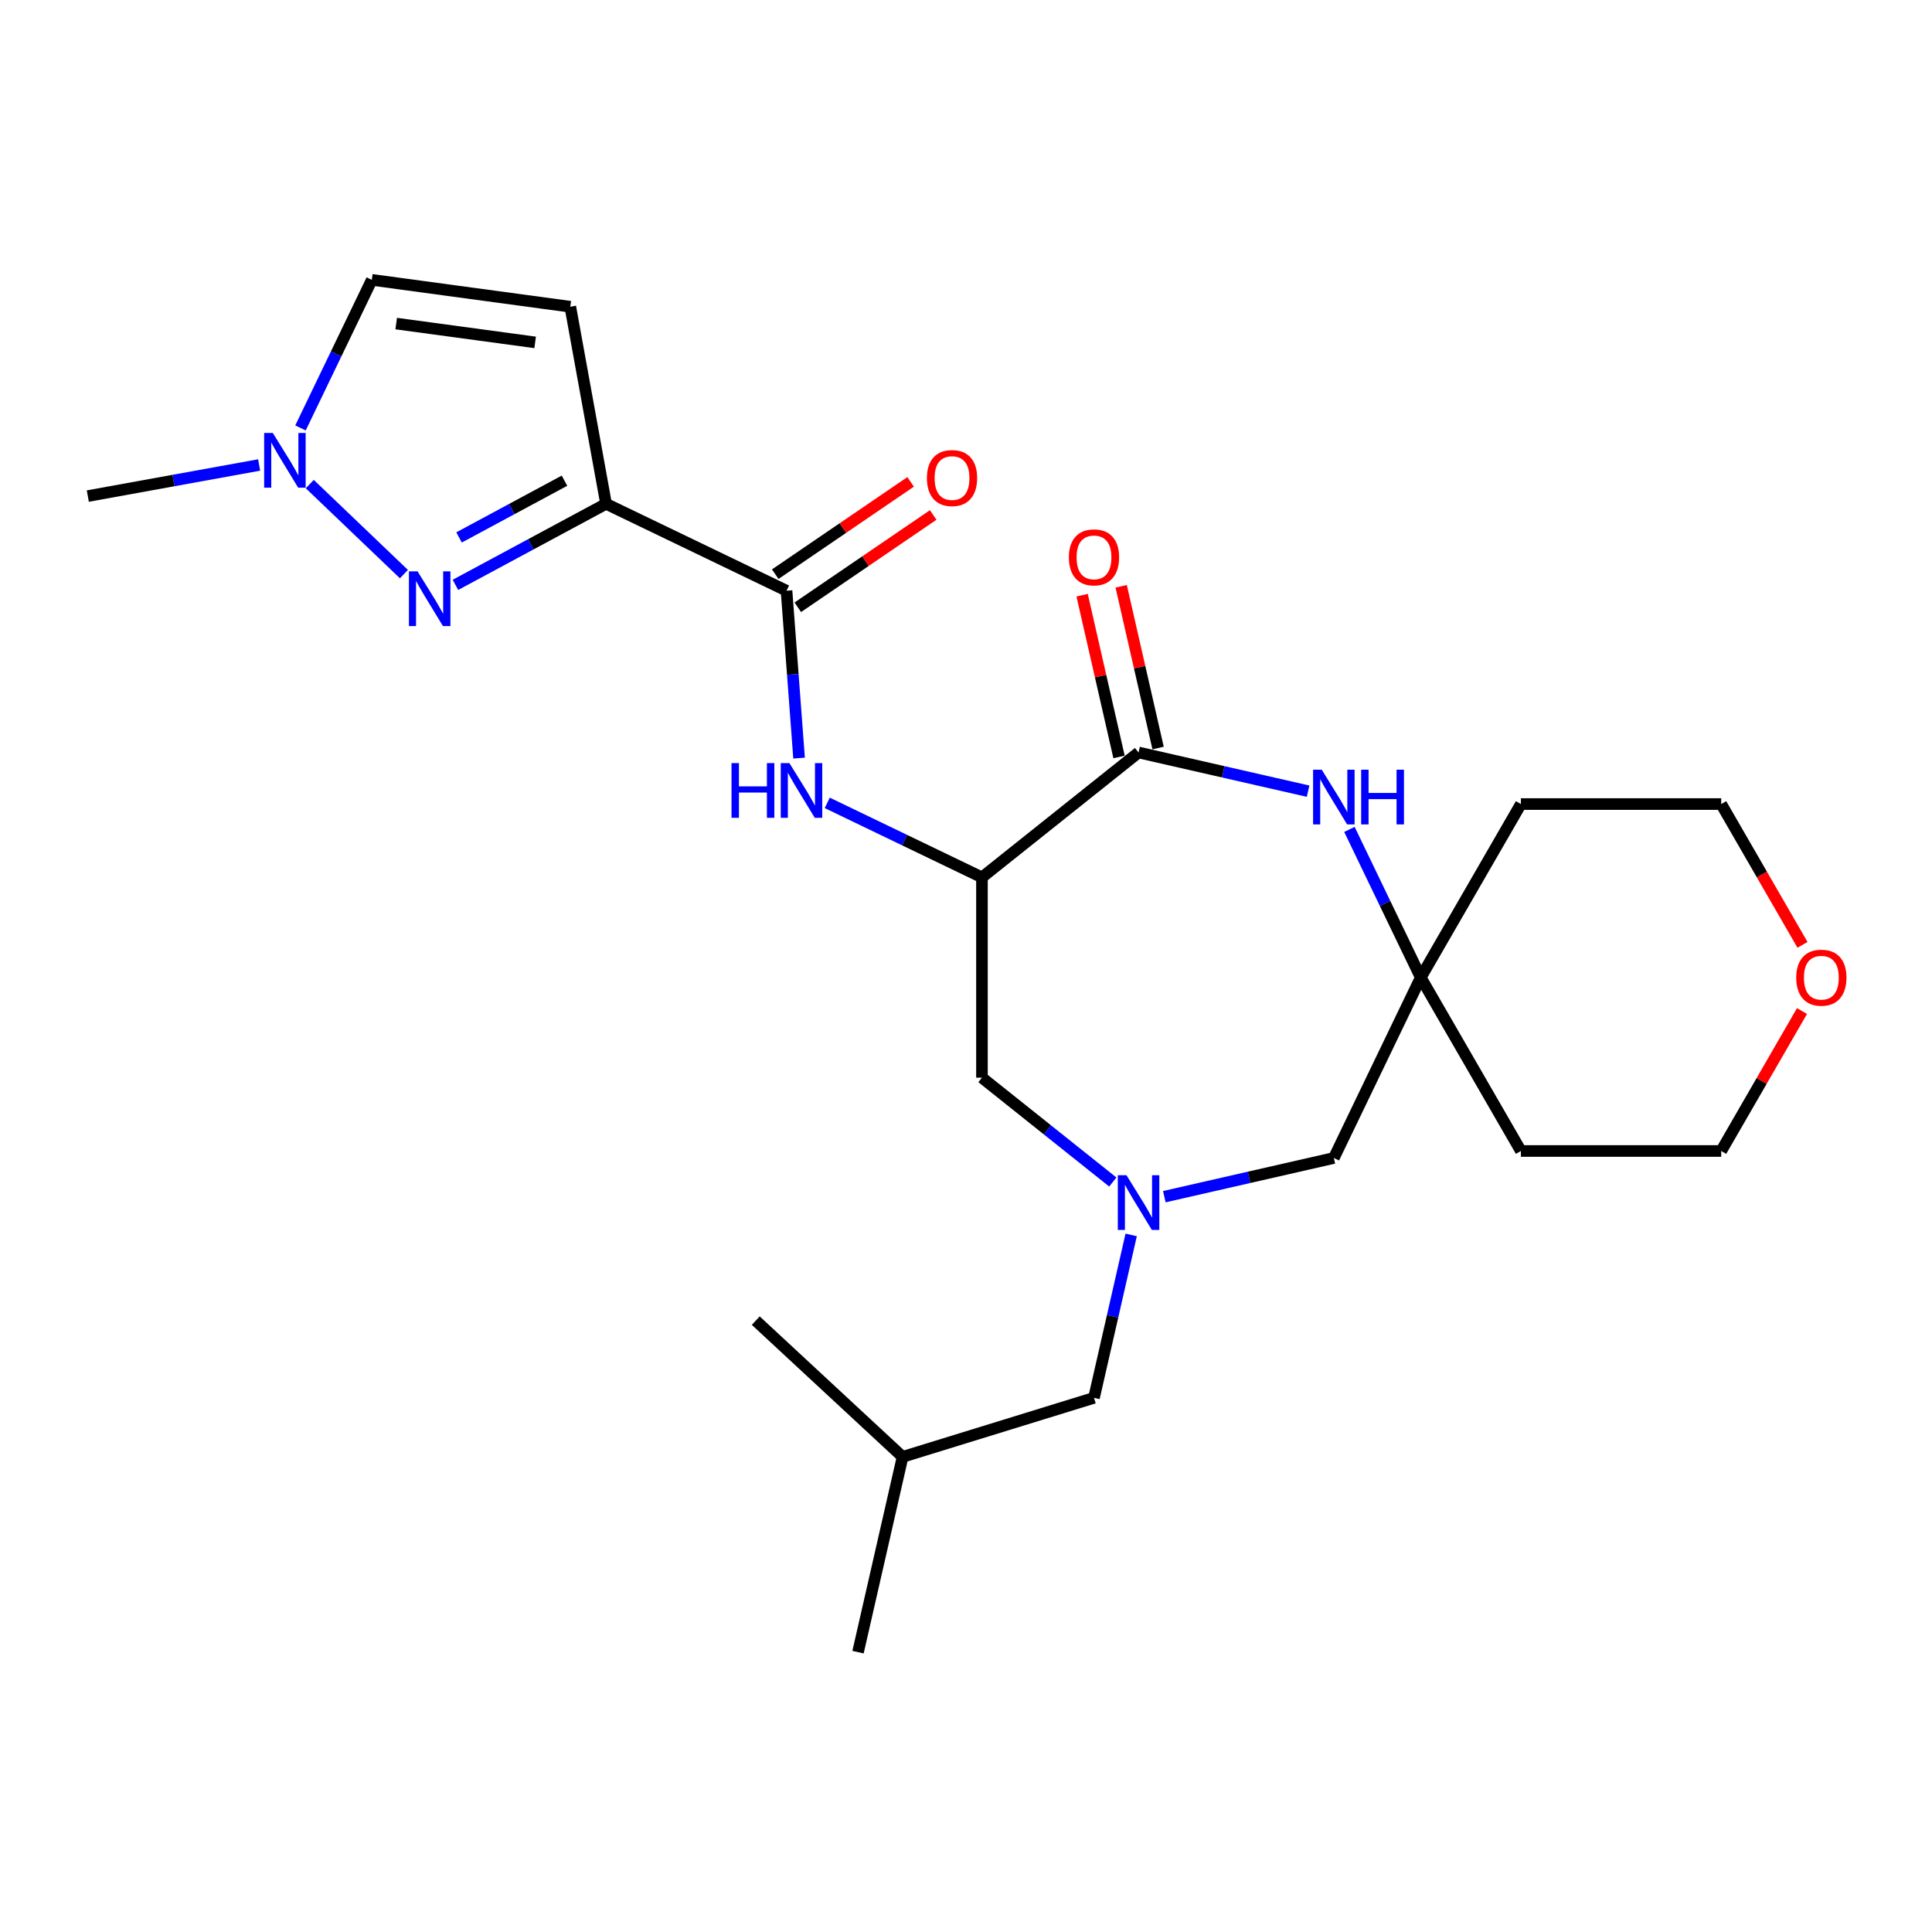 <?xml version='1.0' encoding='iso-8859-1'?>
<svg version='1.1' baseProfile='full'
              xmlns='http://www.w3.org/2000/svg'
                      xmlns:rdkit='http://www.rdkit.org/xml'
                      xmlns:xlink='http://www.w3.org/1999/xlink'
                  xml:space='preserve'
width='1000px' height='1000px' viewBox='0 0 1000 1000'>
<!-- END OF HEADER -->
<rect style='opacity:1.0;fill:#FFFFFF;stroke:none' width='1000' height='1000' x='0' y='0'> </rect>
<path class='bond-0' d='M 313.697,260.773 L 274.714,281.75' style='fill:none;fill-rule:evenodd;stroke:#000000;stroke-width:6px;stroke-linecap:butt;stroke-linejoin:miter;stroke-opacity:1' />
<path class='bond-0' d='M 274.714,281.75 L 235.732,302.728' style='fill:none;fill-rule:evenodd;stroke:#0000FF;stroke-width:6px;stroke-linecap:butt;stroke-linejoin:miter;stroke-opacity:1' />
<path class='bond-0' d='M 292.176,248.807 L 264.889,263.491' style='fill:none;fill-rule:evenodd;stroke:#000000;stroke-width:6px;stroke-linecap:butt;stroke-linejoin:miter;stroke-opacity:1' />
<path class='bond-0' d='M 264.889,263.491 L 237.601,278.175' style='fill:none;fill-rule:evenodd;stroke:#0000FF;stroke-width:6px;stroke-linecap:butt;stroke-linejoin:miter;stroke-opacity:1' />
<path class='bond-3' d='M 313.697,260.773 L 407.105,305.756' style='fill:none;fill-rule:evenodd;stroke:#000000;stroke-width:6px;stroke-linecap:butt;stroke-linejoin:miter;stroke-opacity:1' />
<path class='bond-7' d='M 313.697,260.773 L 295.185,158.764' style='fill:none;fill-rule:evenodd;stroke:#000000;stroke-width:6px;stroke-linecap:butt;stroke-linejoin:miter;stroke-opacity:1' />
<path class='bond-8' d='M 209.068,297.155 L 160.335,250.561' style='fill:none;fill-rule:evenodd;stroke:#0000FF;stroke-width:6px;stroke-linecap:butt;stroke-linejoin:miter;stroke-opacity:1' />
<path class='bond-1' d='M 508.261,454.125 L 468.223,434.844' style='fill:none;fill-rule:evenodd;stroke:#000000;stroke-width:6px;stroke-linecap:butt;stroke-linejoin:miter;stroke-opacity:1' />
<path class='bond-1' d='M 468.223,434.844 L 428.185,415.562' style='fill:none;fill-rule:evenodd;stroke:#0000FF;stroke-width:6px;stroke-linecap:butt;stroke-linejoin:miter;stroke-opacity:1' />
<path class='bond-2' d='M 508.261,454.125 L 589.318,389.485' style='fill:none;fill-rule:evenodd;stroke:#000000;stroke-width:6px;stroke-linecap:butt;stroke-linejoin:miter;stroke-opacity:1' />
<path class='bond-10' d='M 508.261,454.125 L 508.261,557.801' style='fill:none;fill-rule:evenodd;stroke:#000000;stroke-width:6px;stroke-linecap:butt;stroke-linejoin:miter;stroke-opacity:1' />
<path class='bond-4' d='M 589.318,389.485 L 633.191,399.498' style='fill:none;fill-rule:evenodd;stroke:#000000;stroke-width:6px;stroke-linecap:butt;stroke-linejoin:miter;stroke-opacity:1' />
<path class='bond-4' d='M 633.191,399.498 L 677.063,409.512' style='fill:none;fill-rule:evenodd;stroke:#0000FF;stroke-width:6px;stroke-linecap:butt;stroke-linejoin:miter;stroke-opacity:1' />
<path class='bond-13' d='M 599.426,387.178 L 589.871,345.315' style='fill:none;fill-rule:evenodd;stroke:#000000;stroke-width:6px;stroke-linecap:butt;stroke-linejoin:miter;stroke-opacity:1' />
<path class='bond-13' d='M 589.871,345.315 L 580.316,303.453' style='fill:none;fill-rule:evenodd;stroke:#FF0000;stroke-width:6px;stroke-linecap:butt;stroke-linejoin:miter;stroke-opacity:1' />
<path class='bond-13' d='M 579.211,391.792 L 569.656,349.929' style='fill:none;fill-rule:evenodd;stroke:#000000;stroke-width:6px;stroke-linecap:butt;stroke-linejoin:miter;stroke-opacity:1' />
<path class='bond-13' d='M 569.656,349.929 L 560.101,308.067' style='fill:none;fill-rule:evenodd;stroke:#FF0000;stroke-width:6px;stroke-linecap:butt;stroke-linejoin:miter;stroke-opacity:1' />
<path class='bond-6' d='M 407.105,305.756 L 410.351,349.073' style='fill:none;fill-rule:evenodd;stroke:#000000;stroke-width:6px;stroke-linecap:butt;stroke-linejoin:miter;stroke-opacity:1' />
<path class='bond-6' d='M 410.351,349.073 L 413.598,392.39' style='fill:none;fill-rule:evenodd;stroke:#0000FF;stroke-width:6px;stroke-linecap:butt;stroke-linejoin:miter;stroke-opacity:1' />
<path class='bond-14' d='M 412.946,314.322 L 447.98,290.436' style='fill:none;fill-rule:evenodd;stroke:#000000;stroke-width:6px;stroke-linecap:butt;stroke-linejoin:miter;stroke-opacity:1' />
<path class='bond-14' d='M 447.98,290.436 L 483.014,266.55' style='fill:none;fill-rule:evenodd;stroke:#FF0000;stroke-width:6px;stroke-linecap:butt;stroke-linejoin:miter;stroke-opacity:1' />
<path class='bond-14' d='M 401.265,297.19 L 436.299,273.304' style='fill:none;fill-rule:evenodd;stroke:#000000;stroke-width:6px;stroke-linecap:butt;stroke-linejoin:miter;stroke-opacity:1' />
<path class='bond-14' d='M 436.299,273.304 L 471.334,249.418' style='fill:none;fill-rule:evenodd;stroke:#FF0000;stroke-width:6px;stroke-linecap:butt;stroke-linejoin:miter;stroke-opacity:1' />
<path class='bond-9' d='M 698.462,429.306 L 716.92,467.635' style='fill:none;fill-rule:evenodd;stroke:#0000FF;stroke-width:6px;stroke-linecap:butt;stroke-linejoin:miter;stroke-opacity:1' />
<path class='bond-9' d='M 716.92,467.635 L 735.378,505.963' style='fill:none;fill-rule:evenodd;stroke:#000000;stroke-width:6px;stroke-linecap:butt;stroke-linejoin:miter;stroke-opacity:1' />
<path class='bond-5' d='M 575.987,611.81 L 542.124,584.805' style='fill:none;fill-rule:evenodd;stroke:#0000FF;stroke-width:6px;stroke-linecap:butt;stroke-linejoin:miter;stroke-opacity:1' />
<path class='bond-5' d='M 542.124,584.805 L 508.261,557.801' style='fill:none;fill-rule:evenodd;stroke:#000000;stroke-width:6px;stroke-linecap:butt;stroke-linejoin:miter;stroke-opacity:1' />
<path class='bond-12' d='M 602.65,619.399 L 646.522,609.385' style='fill:none;fill-rule:evenodd;stroke:#0000FF;stroke-width:6px;stroke-linecap:butt;stroke-linejoin:miter;stroke-opacity:1' />
<path class='bond-12' d='M 646.522,609.385 L 690.395,599.372' style='fill:none;fill-rule:evenodd;stroke:#000000;stroke-width:6px;stroke-linecap:butt;stroke-linejoin:miter;stroke-opacity:1' />
<path class='bond-15' d='M 585.495,639.194 L 575.872,681.356' style='fill:none;fill-rule:evenodd;stroke:#0000FF;stroke-width:6px;stroke-linecap:butt;stroke-linejoin:miter;stroke-opacity:1' />
<path class='bond-15' d='M 575.872,681.356 L 566.248,723.518' style='fill:none;fill-rule:evenodd;stroke:#000000;stroke-width:6px;stroke-linecap:butt;stroke-linejoin:miter;stroke-opacity:1' />
<path class='bond-11' d='M 295.185,158.764 L 192.447,144.847' style='fill:none;fill-rule:evenodd;stroke:#000000;stroke-width:6px;stroke-linecap:butt;stroke-linejoin:miter;stroke-opacity:1' />
<path class='bond-11' d='M 276.991,177.223 L 205.075,167.482' style='fill:none;fill-rule:evenodd;stroke:#000000;stroke-width:6px;stroke-linecap:butt;stroke-linejoin:miter;stroke-opacity:1' />
<path class='bond-19' d='M 134.132,240.675 L 89.793,248.721' style='fill:none;fill-rule:evenodd;stroke:#0000FF;stroke-width:6px;stroke-linecap:butt;stroke-linejoin:miter;stroke-opacity:1' />
<path class='bond-19' d='M 89.793,248.721 L 45.455,256.767' style='fill:none;fill-rule:evenodd;stroke:#000000;stroke-width:6px;stroke-linecap:butt;stroke-linejoin:miter;stroke-opacity:1' />
<path class='bond-25' d='M 155.531,221.503 L 173.989,183.175' style='fill:none;fill-rule:evenodd;stroke:#0000FF;stroke-width:6px;stroke-linecap:butt;stroke-linejoin:miter;stroke-opacity:1' />
<path class='bond-25' d='M 173.989,183.175 L 192.447,144.847' style='fill:none;fill-rule:evenodd;stroke:#000000;stroke-width:6px;stroke-linecap:butt;stroke-linejoin:miter;stroke-opacity:1' />
<path class='bond-17' d='M 735.378,505.963 L 787.216,416.177' style='fill:none;fill-rule:evenodd;stroke:#000000;stroke-width:6px;stroke-linecap:butt;stroke-linejoin:miter;stroke-opacity:1' />
<path class='bond-18' d='M 735.378,505.963 L 787.216,595.749' style='fill:none;fill-rule:evenodd;stroke:#000000;stroke-width:6px;stroke-linecap:butt;stroke-linejoin:miter;stroke-opacity:1' />
<path class='bond-26' d='M 735.378,505.963 L 690.395,599.372' style='fill:none;fill-rule:evenodd;stroke:#000000;stroke-width:6px;stroke-linecap:butt;stroke-linejoin:miter;stroke-opacity:1' />
<path class='bond-22' d='M 566.248,723.518 L 467.179,754.077' style='fill:none;fill-rule:evenodd;stroke:#000000;stroke-width:6px;stroke-linecap:butt;stroke-linejoin:miter;stroke-opacity:1' />
<path class='bond-16' d='M 932.711,523.315 L 911.801,559.532' style='fill:none;fill-rule:evenodd;stroke:#FF0000;stroke-width:6px;stroke-linecap:butt;stroke-linejoin:miter;stroke-opacity:1' />
<path class='bond-16' d='M 911.801,559.532 L 890.891,595.749' style='fill:none;fill-rule:evenodd;stroke:#000000;stroke-width:6px;stroke-linecap:butt;stroke-linejoin:miter;stroke-opacity:1' />
<path class='bond-27' d='M 932.965,489.051 L 911.928,452.614' style='fill:none;fill-rule:evenodd;stroke:#FF0000;stroke-width:6px;stroke-linecap:butt;stroke-linejoin:miter;stroke-opacity:1' />
<path class='bond-27' d='M 911.928,452.614 L 890.891,416.177' style='fill:none;fill-rule:evenodd;stroke:#000000;stroke-width:6px;stroke-linecap:butt;stroke-linejoin:miter;stroke-opacity:1' />
<path class='bond-20' d='M 787.216,416.177 L 890.891,416.177' style='fill:none;fill-rule:evenodd;stroke:#000000;stroke-width:6px;stroke-linecap:butt;stroke-linejoin:miter;stroke-opacity:1' />
<path class='bond-21' d='M 787.216,595.749 L 890.891,595.749' style='fill:none;fill-rule:evenodd;stroke:#000000;stroke-width:6px;stroke-linecap:butt;stroke-linejoin:miter;stroke-opacity:1' />
<path class='bond-23' d='M 467.179,754.077 L 444.109,855.153' style='fill:none;fill-rule:evenodd;stroke:#000000;stroke-width:6px;stroke-linecap:butt;stroke-linejoin:miter;stroke-opacity:1' />
<path class='bond-24' d='M 467.179,754.077 L 391.179,683.56' style='fill:none;fill-rule:evenodd;stroke:#000000;stroke-width:6px;stroke-linecap:butt;stroke-linejoin:miter;stroke-opacity:1' />
<path  class='atom-1' d='M 216.14 295.742
L 225.42 310.742
Q 226.34 312.222, 227.82 314.902
Q 229.3 317.582, 229.38 317.742
L 229.38 295.742
L 233.14 295.742
L 233.14 324.062
L 229.26 324.062
L 219.3 307.662
Q 218.14 305.742, 216.9 303.542
Q 215.7 301.342, 215.34 300.662
L 215.34 324.062
L 211.66 324.062
L 211.66 295.742
L 216.14 295.742
' fill='#0000FF'/>
<path  class='atom-5' d='M 684.135 398.395
L 693.415 413.395
Q 694.335 414.875, 695.815 417.555
Q 697.295 420.235, 697.375 420.395
L 697.375 398.395
L 701.135 398.395
L 701.135 426.715
L 697.255 426.715
L 687.295 410.315
Q 686.135 408.395, 684.895 406.195
Q 683.695 403.995, 683.335 403.315
L 683.335 426.715
L 679.655 426.715
L 679.655 398.395
L 684.135 398.395
' fill='#0000FF'/>
<path  class='atom-5' d='M 704.535 398.395
L 708.375 398.395
L 708.375 410.435
L 722.855 410.435
L 722.855 398.395
L 726.695 398.395
L 726.695 426.715
L 722.855 426.715
L 722.855 413.635
L 708.375 413.635
L 708.375 426.715
L 704.535 426.715
L 704.535 398.395
' fill='#0000FF'/>
<path  class='atom-6' d='M 583.058 608.282
L 592.338 623.282
Q 593.258 624.762, 594.738 627.442
Q 596.218 630.122, 596.298 630.282
L 596.298 608.282
L 600.058 608.282
L 600.058 636.602
L 596.178 636.602
L 586.218 620.202
Q 585.058 618.282, 583.818 616.082
Q 582.618 613.882, 582.258 613.202
L 582.258 636.602
L 578.578 636.602
L 578.578 608.282
L 583.058 608.282
' fill='#0000FF'/>
<path  class='atom-7' d='M 378.633 394.982
L 382.473 394.982
L 382.473 407.022
L 396.953 407.022
L 396.953 394.982
L 400.793 394.982
L 400.793 423.302
L 396.953 423.302
L 396.953 410.222
L 382.473 410.222
L 382.473 423.302
L 378.633 423.302
L 378.633 394.982
' fill='#0000FF'/>
<path  class='atom-7' d='M 408.593 394.982
L 417.873 409.982
Q 418.793 411.462, 420.273 414.142
Q 421.753 416.822, 421.833 416.982
L 421.833 394.982
L 425.593 394.982
L 425.593 423.302
L 421.713 423.302
L 411.753 406.902
Q 410.593 404.982, 409.353 402.782
Q 408.153 400.582, 407.793 399.902
L 407.793 423.302
L 404.113 423.302
L 404.113 394.982
L 408.593 394.982
' fill='#0000FF'/>
<path  class='atom-9' d='M 141.204 224.095
L 150.484 239.095
Q 151.404 240.575, 152.884 243.255
Q 154.364 245.935, 154.444 246.095
L 154.444 224.095
L 158.204 224.095
L 158.204 252.415
L 154.324 252.415
L 144.364 236.015
Q 143.204 234.095, 141.964 231.895
Q 140.764 229.695, 140.404 229.015
L 140.404 252.415
L 136.724 252.415
L 136.724 224.095
L 141.204 224.095
' fill='#0000FF'/>
<path  class='atom-14' d='M 553.248 288.488
Q 553.248 281.688, 556.608 277.888
Q 559.968 274.088, 566.248 274.088
Q 572.528 274.088, 575.888 277.888
Q 579.248 281.688, 579.248 288.488
Q 579.248 295.368, 575.848 299.288
Q 572.448 303.168, 566.248 303.168
Q 560.008 303.168, 556.608 299.288
Q 553.248 295.408, 553.248 288.488
M 566.248 299.968
Q 570.568 299.968, 572.888 297.088
Q 575.248 294.168, 575.248 288.488
Q 575.248 282.928, 572.888 280.128
Q 570.568 277.288, 566.248 277.288
Q 561.928 277.288, 559.568 280.088
Q 557.248 282.888, 557.248 288.488
Q 557.248 294.208, 559.568 297.088
Q 561.928 299.968, 566.248 299.968
' fill='#FF0000'/>
<path  class='atom-15' d='M 479.766 247.434
Q 479.766 240.634, 483.126 236.834
Q 486.486 233.034, 492.766 233.034
Q 499.046 233.034, 502.406 236.834
Q 505.766 240.634, 505.766 247.434
Q 505.766 254.314, 502.366 258.234
Q 498.966 262.114, 492.766 262.114
Q 486.526 262.114, 483.126 258.234
Q 479.766 254.354, 479.766 247.434
M 492.766 258.914
Q 497.086 258.914, 499.406 256.034
Q 501.766 253.114, 501.766 247.434
Q 501.766 241.874, 499.406 239.074
Q 497.086 236.234, 492.766 236.234
Q 488.446 236.234, 486.086 239.034
Q 483.766 241.834, 483.766 247.434
Q 483.766 253.154, 486.086 256.034
Q 488.446 258.914, 492.766 258.914
' fill='#FF0000'/>
<path  class='atom-17' d='M 929.729 506.043
Q 929.729 499.243, 933.089 495.443
Q 936.449 491.643, 942.729 491.643
Q 949.009 491.643, 952.369 495.443
Q 955.729 499.243, 955.729 506.043
Q 955.729 512.923, 952.329 516.843
Q 948.929 520.723, 942.729 520.723
Q 936.489 520.723, 933.089 516.843
Q 929.729 512.963, 929.729 506.043
M 942.729 517.523
Q 947.049 517.523, 949.369 514.643
Q 951.729 511.723, 951.729 506.043
Q 951.729 500.483, 949.369 497.683
Q 947.049 494.843, 942.729 494.843
Q 938.409 494.843, 936.049 497.643
Q 933.729 500.443, 933.729 506.043
Q 933.729 511.763, 936.049 514.643
Q 938.409 517.523, 942.729 517.523
' fill='#FF0000'/>
</svg>
